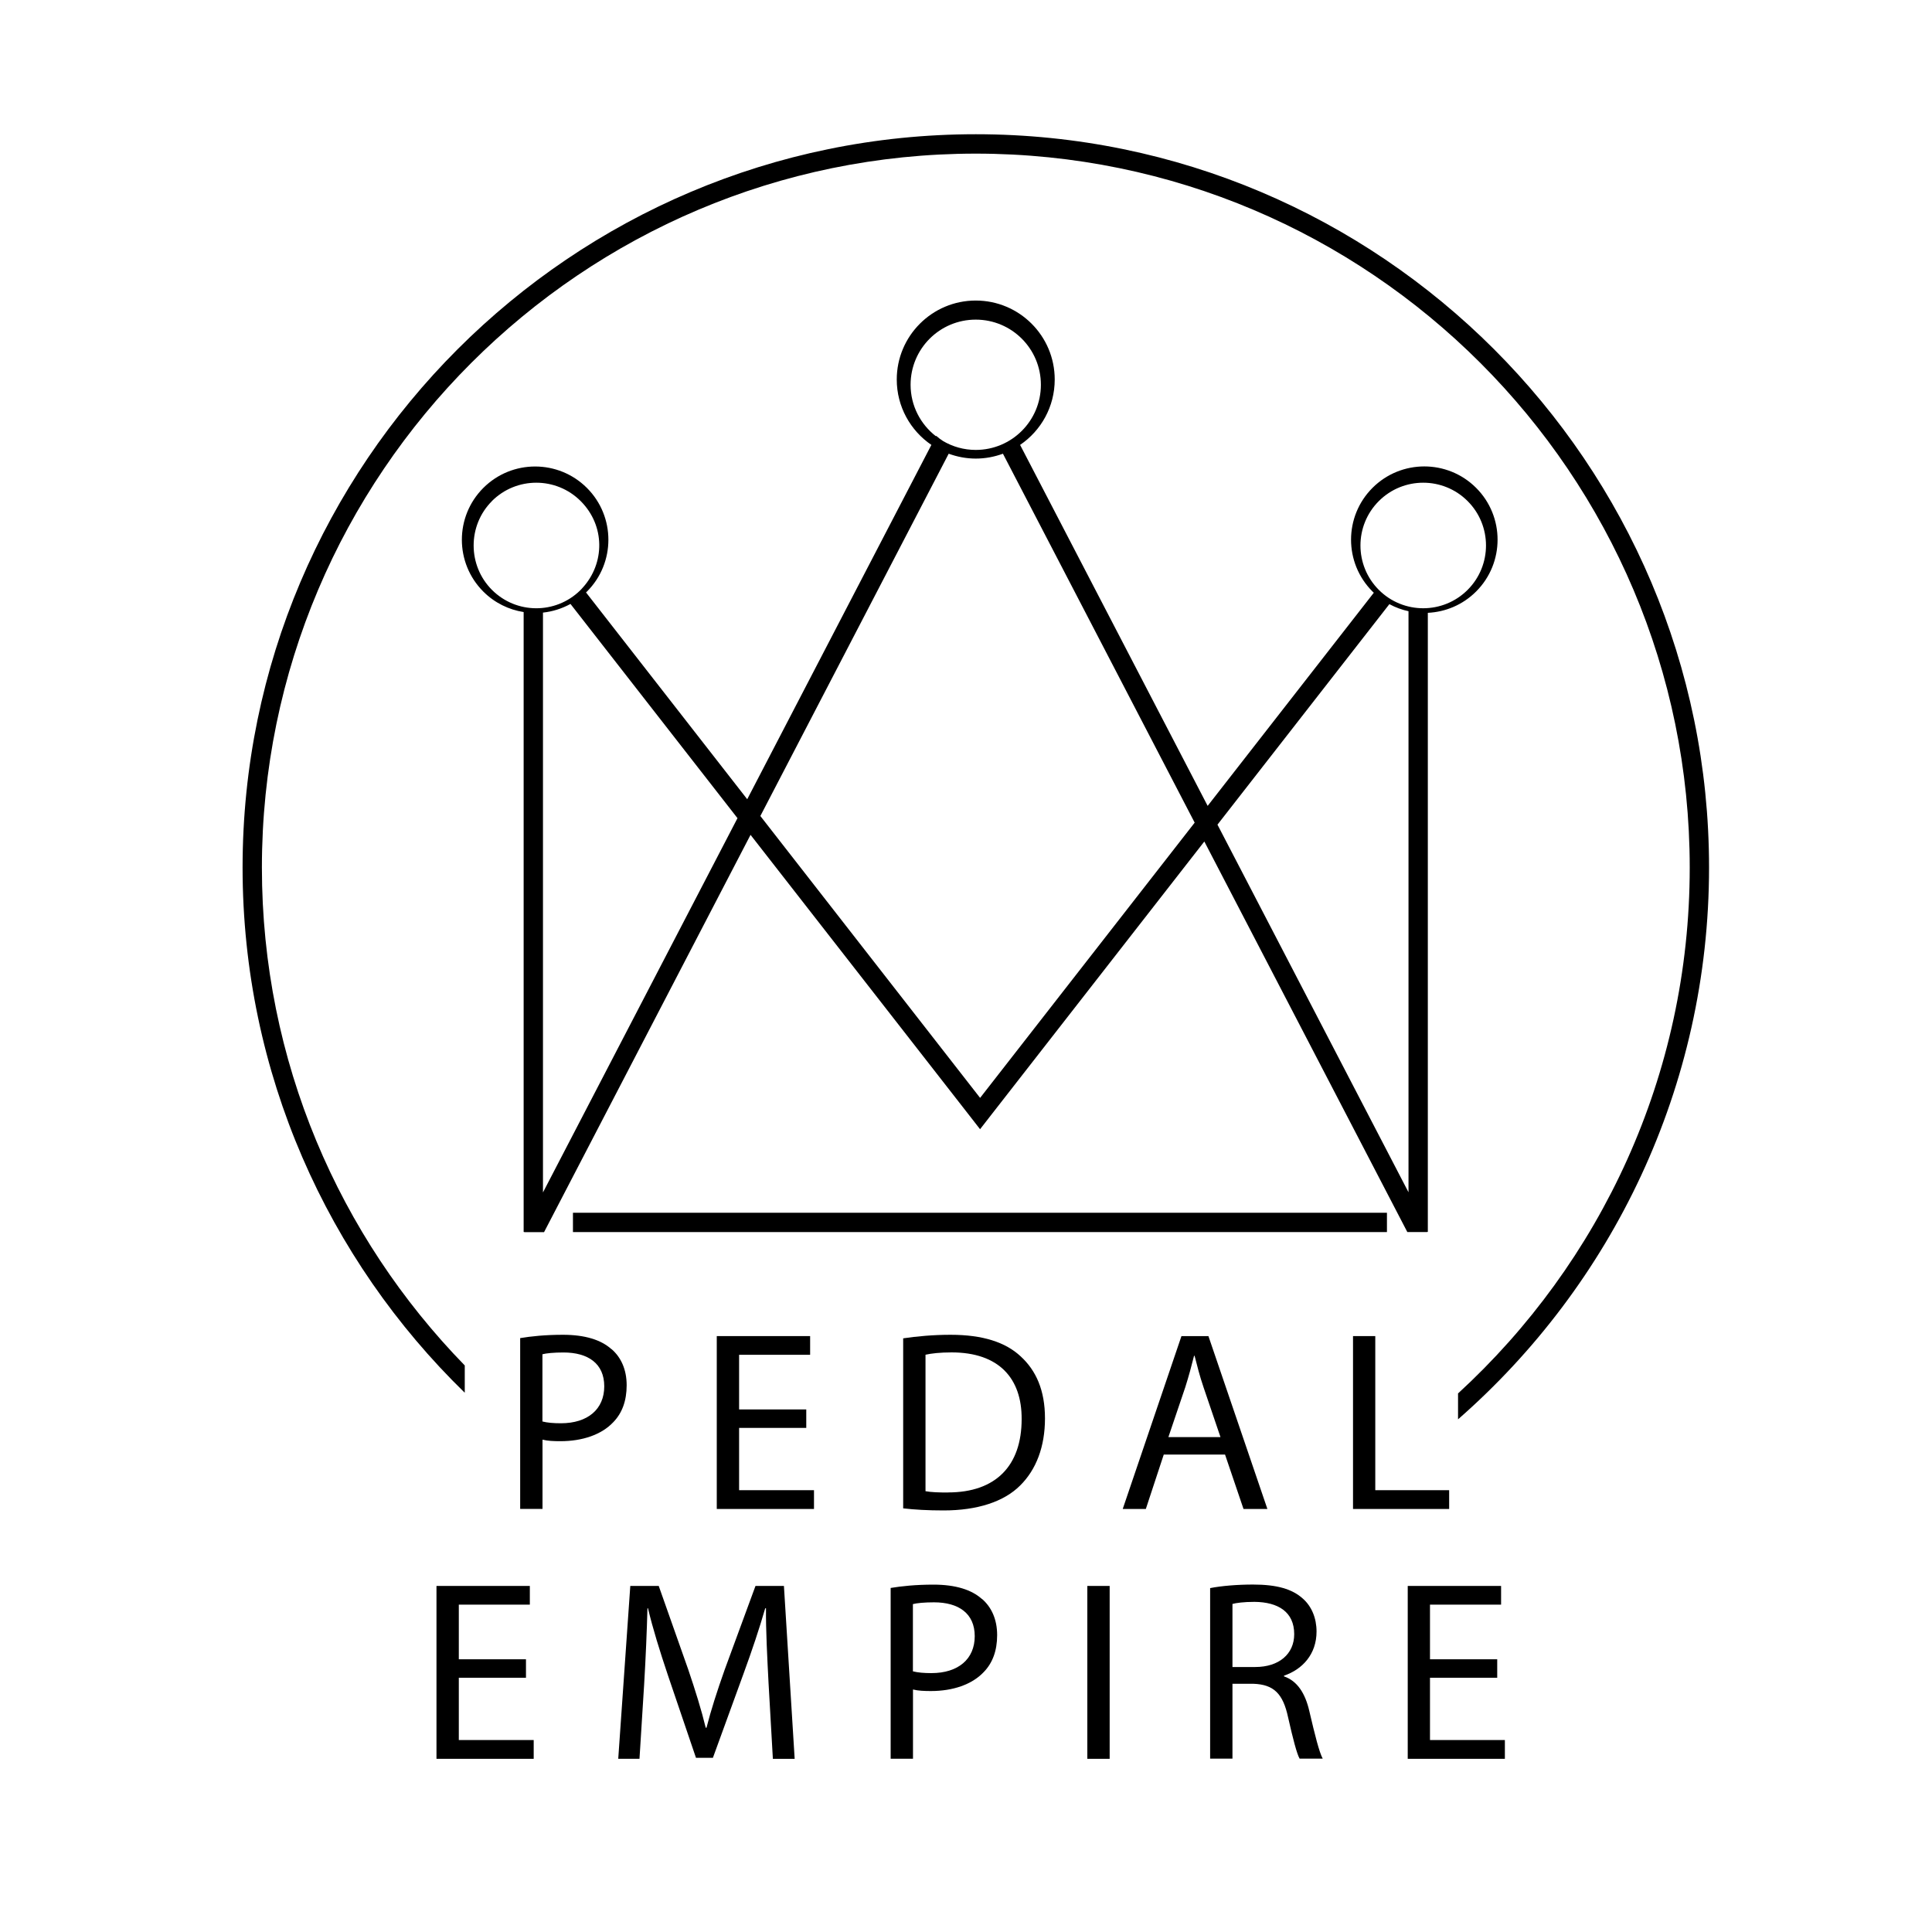 <svg viewBox="0 0 250 250" xmlns="http://www.w3.org/2000/svg" id="Layer_1"><defs><style>.cls-1{fill:#000;stroke-width:0px;}</style></defs><path d="M79.12,174.58c-1.33-1.2-3.42-1.86-6.27-1.86-2.32,0-4.15.2-5.54.43v22.1h2.89v-8.96c.66.17,1.46.2,2.32.2,2.82,0,5.31-.83,6.84-2.46,1.13-1.16,1.73-2.75,1.73-4.78s-.73-3.62-1.96-4.68ZM72.58,184.17c-.96,0-1.76-.07-2.39-.23v-8.7c.5-.13,1.46-.23,2.72-.23,3.19,0,5.28,1.43,5.28,4.38s-2.12,4.78-5.61,4.78Z" class="cls-1"></path><polygon points="95.64 184.77 104.33 184.77 104.33 182.38 95.64 182.38 95.64 175.31 104.83 175.31 104.83 172.89 92.75 172.89 92.75 195.26 105.33 195.26 105.33 192.83 95.64 192.83 95.64 184.77" class="cls-1"></polygon><path d="M123.01,172.72c-2.29,0-4.38.2-6.14.46v22c1.46.17,3.19.27,5.24.27,4.35,0,7.8-1.13,9.89-3.22,2.09-2.06,3.22-5.04,3.22-8.69s-1.16-6.21-3.15-8.03c-1.96-1.83-4.91-2.79-9.06-2.79ZM122.68,193.13c-1.13,0-2.19-.03-2.92-.17v-17.66c.76-.17,1.89-.3,3.38-.3,6.11,0,9.09,3.35,9.06,8.63,0,6.04-3.35,9.49-9.52,9.49Z" class="cls-1"></path><path d="M160.91,195.26h3.09l-7.63-22.37h-3.49l-7.6,22.37h2.99l2.32-7.04h7.93l2.39,7.04ZM151.19,185.96l2.19-6.47c.43-1.36.8-2.72,1.13-4.05h.07c.33,1.29.66,2.62,1.16,4.08l2.19,6.44h-6.74Z" class="cls-1"></path><polygon points="187.52 192.83 177.96 192.83 177.96 172.89 175.08 172.89 175.08 195.26 187.52 195.26 187.52 192.83" class="cls-1"></polygon><polygon points="59.37 217.1 68.06 217.1 68.06 214.71 59.37 214.71 59.37 207.64 68.56 207.64 68.56 205.22 56.48 205.22 56.48 227.59 69.06 227.59 69.06 225.16 59.37 225.16 59.37 217.1" class="cls-1"></polygon><path d="M97.76,205.22l-3.98,10.82c-1,2.82-1.79,5.28-2.36,7.53h-.1c-.56-2.32-1.33-4.78-2.26-7.53l-3.82-10.82h-3.68l-1.56,22.37h2.75l.6-9.59c.2-3.35.36-7.1.43-9.89h.07c.63,2.66,1.53,5.54,2.59,8.7l3.62,10.65h2.19l3.95-10.85c1.13-3.09,2.06-5.87,2.82-8.5h.1c-.03,2.79.17,6.54.33,9.66l.56,9.82h2.82l-1.39-22.37h-3.68Z" class="cls-1"></path><path d="M127.06,206.91c-1.33-1.2-3.42-1.86-6.27-1.86-2.32,0-4.15.2-5.54.43v22.1h2.89v-8.96c.66.17,1.46.2,2.32.2,2.82,0,5.31-.83,6.84-2.46,1.13-1.16,1.73-2.75,1.73-4.78s-.73-3.62-1.96-4.68ZM120.52,216.5c-.96,0-1.76-.07-2.39-.23v-8.7c.5-.13,1.46-.23,2.72-.23,3.19,0,5.28,1.43,5.28,4.38s-2.12,4.78-5.61,4.78Z" class="cls-1"></path><rect height="22.37" width="2.89" y="205.22" x="140.7" class="cls-1"></rect><path d="M166.15,216.93v-.1c2.36-.8,4.21-2.75,4.21-5.71,0-1.73-.63-3.25-1.76-4.25-1.39-1.26-3.38-1.83-6.47-1.83-1.99,0-4.08.17-5.54.46v22.07h2.89v-9.69h2.72c2.62.1,3.82,1.26,4.48,4.35.63,2.79,1.13,4.71,1.49,5.34h2.99c-.46-.86-1-3.02-1.73-6.14-.53-2.32-1.56-3.92-3.29-4.51ZM162.43,215.71h-2.95v-8.16c.46-.13,1.46-.27,2.85-.27,3.05.03,5.14,1.29,5.14,4.18,0,2.56-1.96,4.25-5.04,4.25Z" class="cls-1"></path><polygon points="185.04 217.1 193.74 217.1 193.74 214.71 185.04 214.71 185.04 207.64 194.24 207.64 194.24 205.22 182.16 205.22 182.16 227.59 194.73 227.59 194.73 225.16 185.04 225.16 185.04 217.1" class="cls-1"></polygon><path d="M184.63,159.43l.13-.03v-80.1c2.27-.11,4.51-1.02,6.25-2.76,3.7-3.7,3.7-9.71,0-13.41-3.7-3.7-9.71-3.7-13.41,0s-3.7,9.71,0,13.41c.06.06.12.1.17.16l-21.5,27.58-24.27-46.71c2.71-1.84,4.48-4.94,4.48-8.46,0-5.65-4.58-10.22-10.22-10.22s-10.22,4.58-10.22,10.22c0,3.52,1.78,6.62,4.48,8.46l-23.83,45.85-20.86-26.76s.08-.07.12-.11c3.7-3.7,3.7-9.71,0-13.41s-9.71-3.7-13.41,0-3.7,9.71,0,13.41c1.47,1.47,3.31,2.35,5.22,2.65v80.21l.13.03h2.51l26.72-51.41,28.12,36.06,1.58,2.03,1.58-2.03,27.44-35.2,26.27,50.54h2.51ZM178.42,64.84c3.17-3.17,8.32-3.17,11.49,0s3.17,8.32,0,11.49-8.32,3.17-11.49,0-3.17-8.32,0-11.49ZM117.83,49.79c0-4.66,3.77-8.43,8.43-8.43s8.43,3.77,8.43,8.43-3.77,8.43-8.43,8.43c-1.54,0-2.99-.42-4.23-1.15-.32-.21-.62-.43-.89-.68l-.03.06c-1.99-1.54-3.28-3.95-3.28-6.66ZM63.65,64.84c3.17-3.17,8.32-3.17,11.49,0s3.16,8.04.24,11.23h0c-.09.12-.21.22-.31.33-3.18,3.1-8.26,3.08-11.41-.07s-3.17-8.32,0-11.49ZM70.26,154.29v-75.02c1.23-.13,2.44-.51,3.56-1.12l21.61,27.72-25.17,48.43ZM126.82,142.06l-28.43-36.47,24.37-46.88c1.1.4,2.27.63,3.51.63s2.41-.23,3.51-.63l24.81,47.74-27.76,35.61ZM179.79,78.18c.78.42,1.62.73,2.47.91v75.19l-24.72-47.57,22.25-28.54Z" class="cls-1"></path><path d="M60.14,180.22v-3.53c-16.23-16.65-26.25-39.39-26.25-64.43,0-50.94,41.44-92.38,92.38-92.38s92.38,41.44,92.38,92.38c0,26.9-11.56,51.15-29.98,68.05v3.35c19.89-17.4,32.48-42.96,32.48-71.41,0-52.31-42.56-94.88-94.88-94.88S31.39,59.94,31.39,112.25c0,26.62,11.03,50.72,28.75,67.97Z" class="cls-1"></path><rect height="2.5" width="105.33" y="156.93" x="74.14" class="cls-1"></rect></svg>